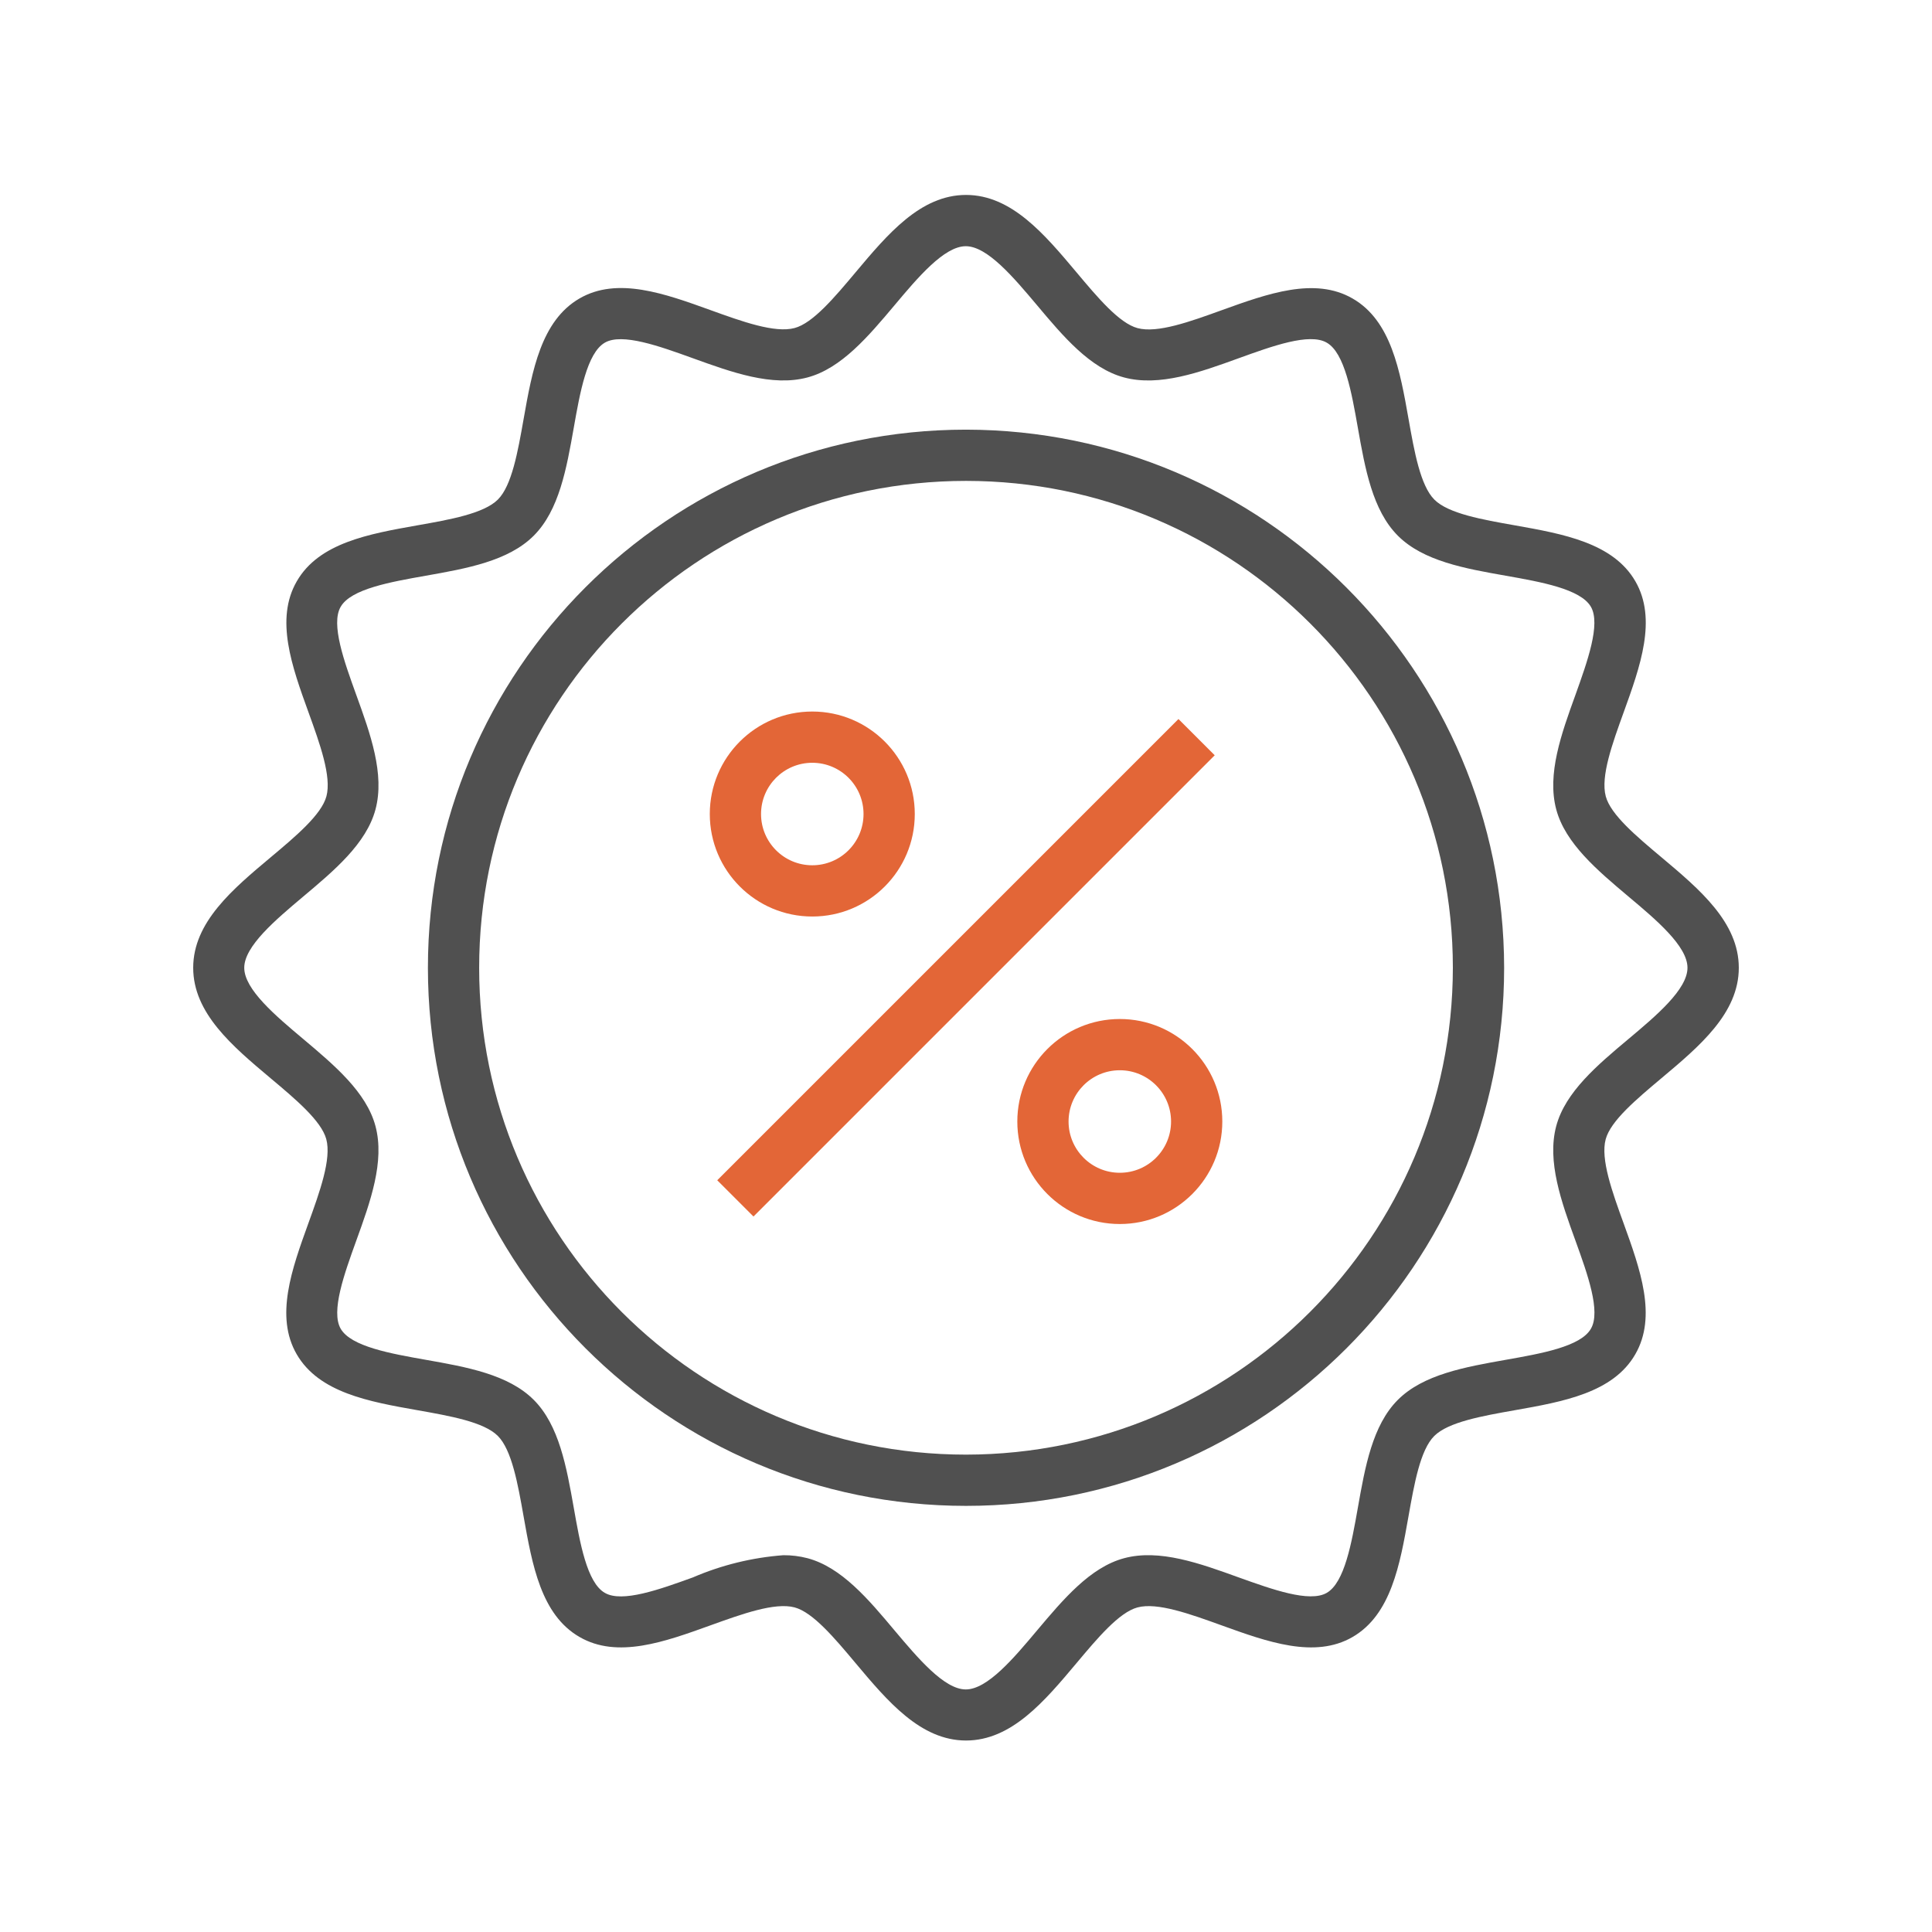 <svg width="80" height="80" viewBox="0 0 80 80" fill="none" xmlns="http://www.w3.org/2000/svg">
<path d="M68.799 35.5C67.764 34.632 66.694 33.735 66.491 32.974C66.271 32.154 66.76 30.8 67.234 29.491C67.918 27.597 68.626 25.639 67.716 24.068C66.794 22.477 64.724 22.108 62.73 21.754C61.375 21.515 59.971 21.267 59.393 20.687C58.815 20.106 58.564 18.704 58.325 17.349C57.971 15.349 57.605 13.28 56.01 12.362C54.441 11.453 52.481 12.162 50.588 12.845C49.279 13.319 47.925 13.807 47.105 13.587C46.344 13.384 45.446 12.314 44.578 11.279C43.252 9.701 41.886 8.072 40.001 8.072C38.116 8.072 36.75 9.701 35.428 11.276C34.56 12.31 33.662 13.381 32.902 13.583C32.082 13.802 30.727 13.313 29.418 12.84C27.524 12.156 25.565 11.449 23.997 12.358C22.405 13.281 22.035 15.35 21.682 17.35C21.442 18.705 21.195 20.108 20.615 20.687C20.034 21.265 18.632 21.516 17.277 21.754C15.277 22.109 13.208 22.475 12.29 24.069C11.38 25.64 12.088 27.599 12.773 29.492C13.247 30.801 13.736 32.156 13.516 32.975C13.311 33.736 12.242 34.633 11.206 35.501C9.629 36.822 8 38.189 8 40.073C8 41.958 9.629 43.324 11.203 44.646C12.238 45.514 13.308 46.412 13.511 47.172C13.731 47.992 13.242 49.347 12.768 50.656C12.084 52.549 11.376 54.507 12.286 56.078C13.209 57.669 15.278 58.039 17.278 58.392C18.633 58.632 20.037 58.879 20.615 59.459C21.193 60.04 21.443 61.443 21.682 62.797C22.037 64.798 22.403 66.866 23.997 67.784C25.567 68.694 27.526 67.985 29.419 67.302C30.73 66.829 32.087 66.341 32.903 66.559C33.663 66.763 34.561 67.832 35.429 68.868C36.751 70.442 38.117 72.071 40.002 72.071C41.886 72.071 43.253 70.442 44.575 68.868C45.443 67.833 46.34 66.763 47.102 66.56C47.919 66.34 49.275 66.83 50.585 67.303C52.478 67.986 54.437 68.693 56.007 67.785C57.599 66.862 57.968 64.793 58.321 62.798C58.561 61.444 58.808 60.04 59.389 59.461C59.969 58.883 61.371 58.633 62.727 58.394C64.726 58.04 66.796 57.674 67.713 56.079C68.623 54.508 67.915 52.55 67.231 50.657C66.756 49.348 66.267 47.993 66.488 47.174C66.692 46.413 67.761 45.516 68.796 44.647C70.371 43.325 72 41.959 72 40.074C72 38.19 70.374 36.822 68.799 35.5ZM67.434 43.021C66.147 44.099 64.817 45.217 64.44 46.628C64.05 48.091 64.652 49.764 65.239 51.381C65.734 52.752 66.295 54.304 65.876 55.02C65.451 55.763 63.802 56.05 62.35 56.307C60.671 56.604 58.935 56.911 57.882 57.965C56.828 59.018 56.522 60.753 56.226 62.431C55.969 63.884 55.678 65.53 54.938 65.957C54.223 66.371 52.67 65.81 51.3 65.32C49.683 64.735 48.011 64.129 46.547 64.522C45.14 64.898 44.023 66.229 42.939 67.516C41.977 68.663 40.886 69.956 39.991 69.956C39.097 69.956 38.006 68.657 37.044 67.516C35.965 66.229 34.848 64.898 33.437 64.522C33.11 64.437 32.773 64.395 32.436 64.398C31.142 64.495 29.875 64.806 28.684 65.32C27.313 65.815 25.759 66.376 25.045 65.957C24.302 65.533 24.014 63.884 23.758 62.431C23.46 60.753 23.154 59.017 22.1 57.964C21.047 56.91 19.312 56.603 17.633 56.307C16.181 56.05 14.535 55.76 14.107 55.02C13.694 54.304 14.255 52.752 14.749 51.382C15.335 49.764 15.939 48.092 15.547 46.628C15.171 45.221 13.841 44.104 12.554 43.021C11.407 42.058 10.114 40.968 10.114 40.073C10.114 39.179 11.412 38.088 12.554 37.126C13.841 36.046 15.171 34.929 15.548 33.518C15.939 32.055 15.336 30.383 14.749 28.766C14.255 27.395 13.688 25.843 14.107 25.126C14.531 24.384 16.181 24.096 17.633 23.839C19.312 23.542 21.047 23.236 22.101 22.182C23.155 21.128 23.461 19.393 23.758 17.715C24.014 16.262 24.305 14.617 25.045 14.189C25.757 13.775 27.313 14.336 28.683 14.831C30.301 15.416 31.972 16.021 33.437 15.629C34.843 15.253 35.961 13.922 37.044 12.636C38.006 11.489 39.097 10.195 39.991 10.195C40.886 10.195 41.977 11.494 42.939 12.636C44.018 13.922 45.136 15.253 46.547 15.63C48.011 16.02 49.682 15.418 51.299 14.831C52.669 14.336 54.221 13.77 54.938 14.189C55.681 14.614 55.969 16.262 56.226 17.715C56.523 19.393 56.829 21.129 57.883 22.183C58.936 23.237 60.671 23.543 62.35 23.839C63.802 24.096 65.448 24.387 65.876 25.126C66.29 25.843 65.728 27.395 65.239 28.765C64.653 30.383 64.05 32.054 64.441 33.518C64.817 34.925 66.147 36.042 67.434 37.126C68.582 38.088 69.875 39.179 69.875 40.073C69.875 40.968 68.582 42.058 67.434 43.021Z" fill="#505050"/>
<path d="M40.001 17.791C27.695 17.791 17.719 27.767 17.719 40.073C17.719 52.379 27.695 62.355 40.001 62.355C52.306 62.355 62.283 52.379 62.283 40.073C62.269 27.773 52.301 17.805 40.001 17.791ZM40.001 60.233C28.866 60.233 19.841 51.207 19.841 40.073C19.841 28.939 28.866 19.913 40.001 19.913C51.134 19.913 60.16 28.939 60.16 40.073C60.148 51.202 51.129 60.221 40.001 60.233Z" fill="#505050"/>
<path d="M29.699 48.872L48.798 29.773L50.299 31.274L31.2 50.373L29.699 48.872Z" fill="#E36637"/>
<path d="M46.369 42.195C44.025 42.195 42.125 44.096 42.125 46.44C42.125 48.784 44.025 50.684 46.369 50.684C48.713 50.684 50.613 48.784 50.613 46.44C50.613 44.096 48.713 42.195 46.369 42.195ZM46.369 48.562C45.197 48.562 44.247 47.611 44.247 46.44C44.247 45.268 45.197 44.317 46.369 44.317C47.541 44.317 48.491 45.268 48.491 46.44C48.491 47.611 47.541 48.562 46.369 48.562Z" fill="#E36637"/>
<path d="M33.635 37.951C35.979 37.951 37.879 36.051 37.879 33.707C37.879 31.363 35.979 29.463 33.635 29.463C31.291 29.463 29.391 31.363 29.391 33.707C29.391 36.051 31.291 37.951 33.635 37.951ZM33.635 31.585C34.807 31.585 35.757 32.535 35.757 33.707C35.757 34.879 34.807 35.829 33.635 35.829C32.463 35.829 31.513 34.879 31.513 33.707C31.513 32.535 32.463 31.585 33.635 31.585Z" fill="#E36637"/>
</svg>
